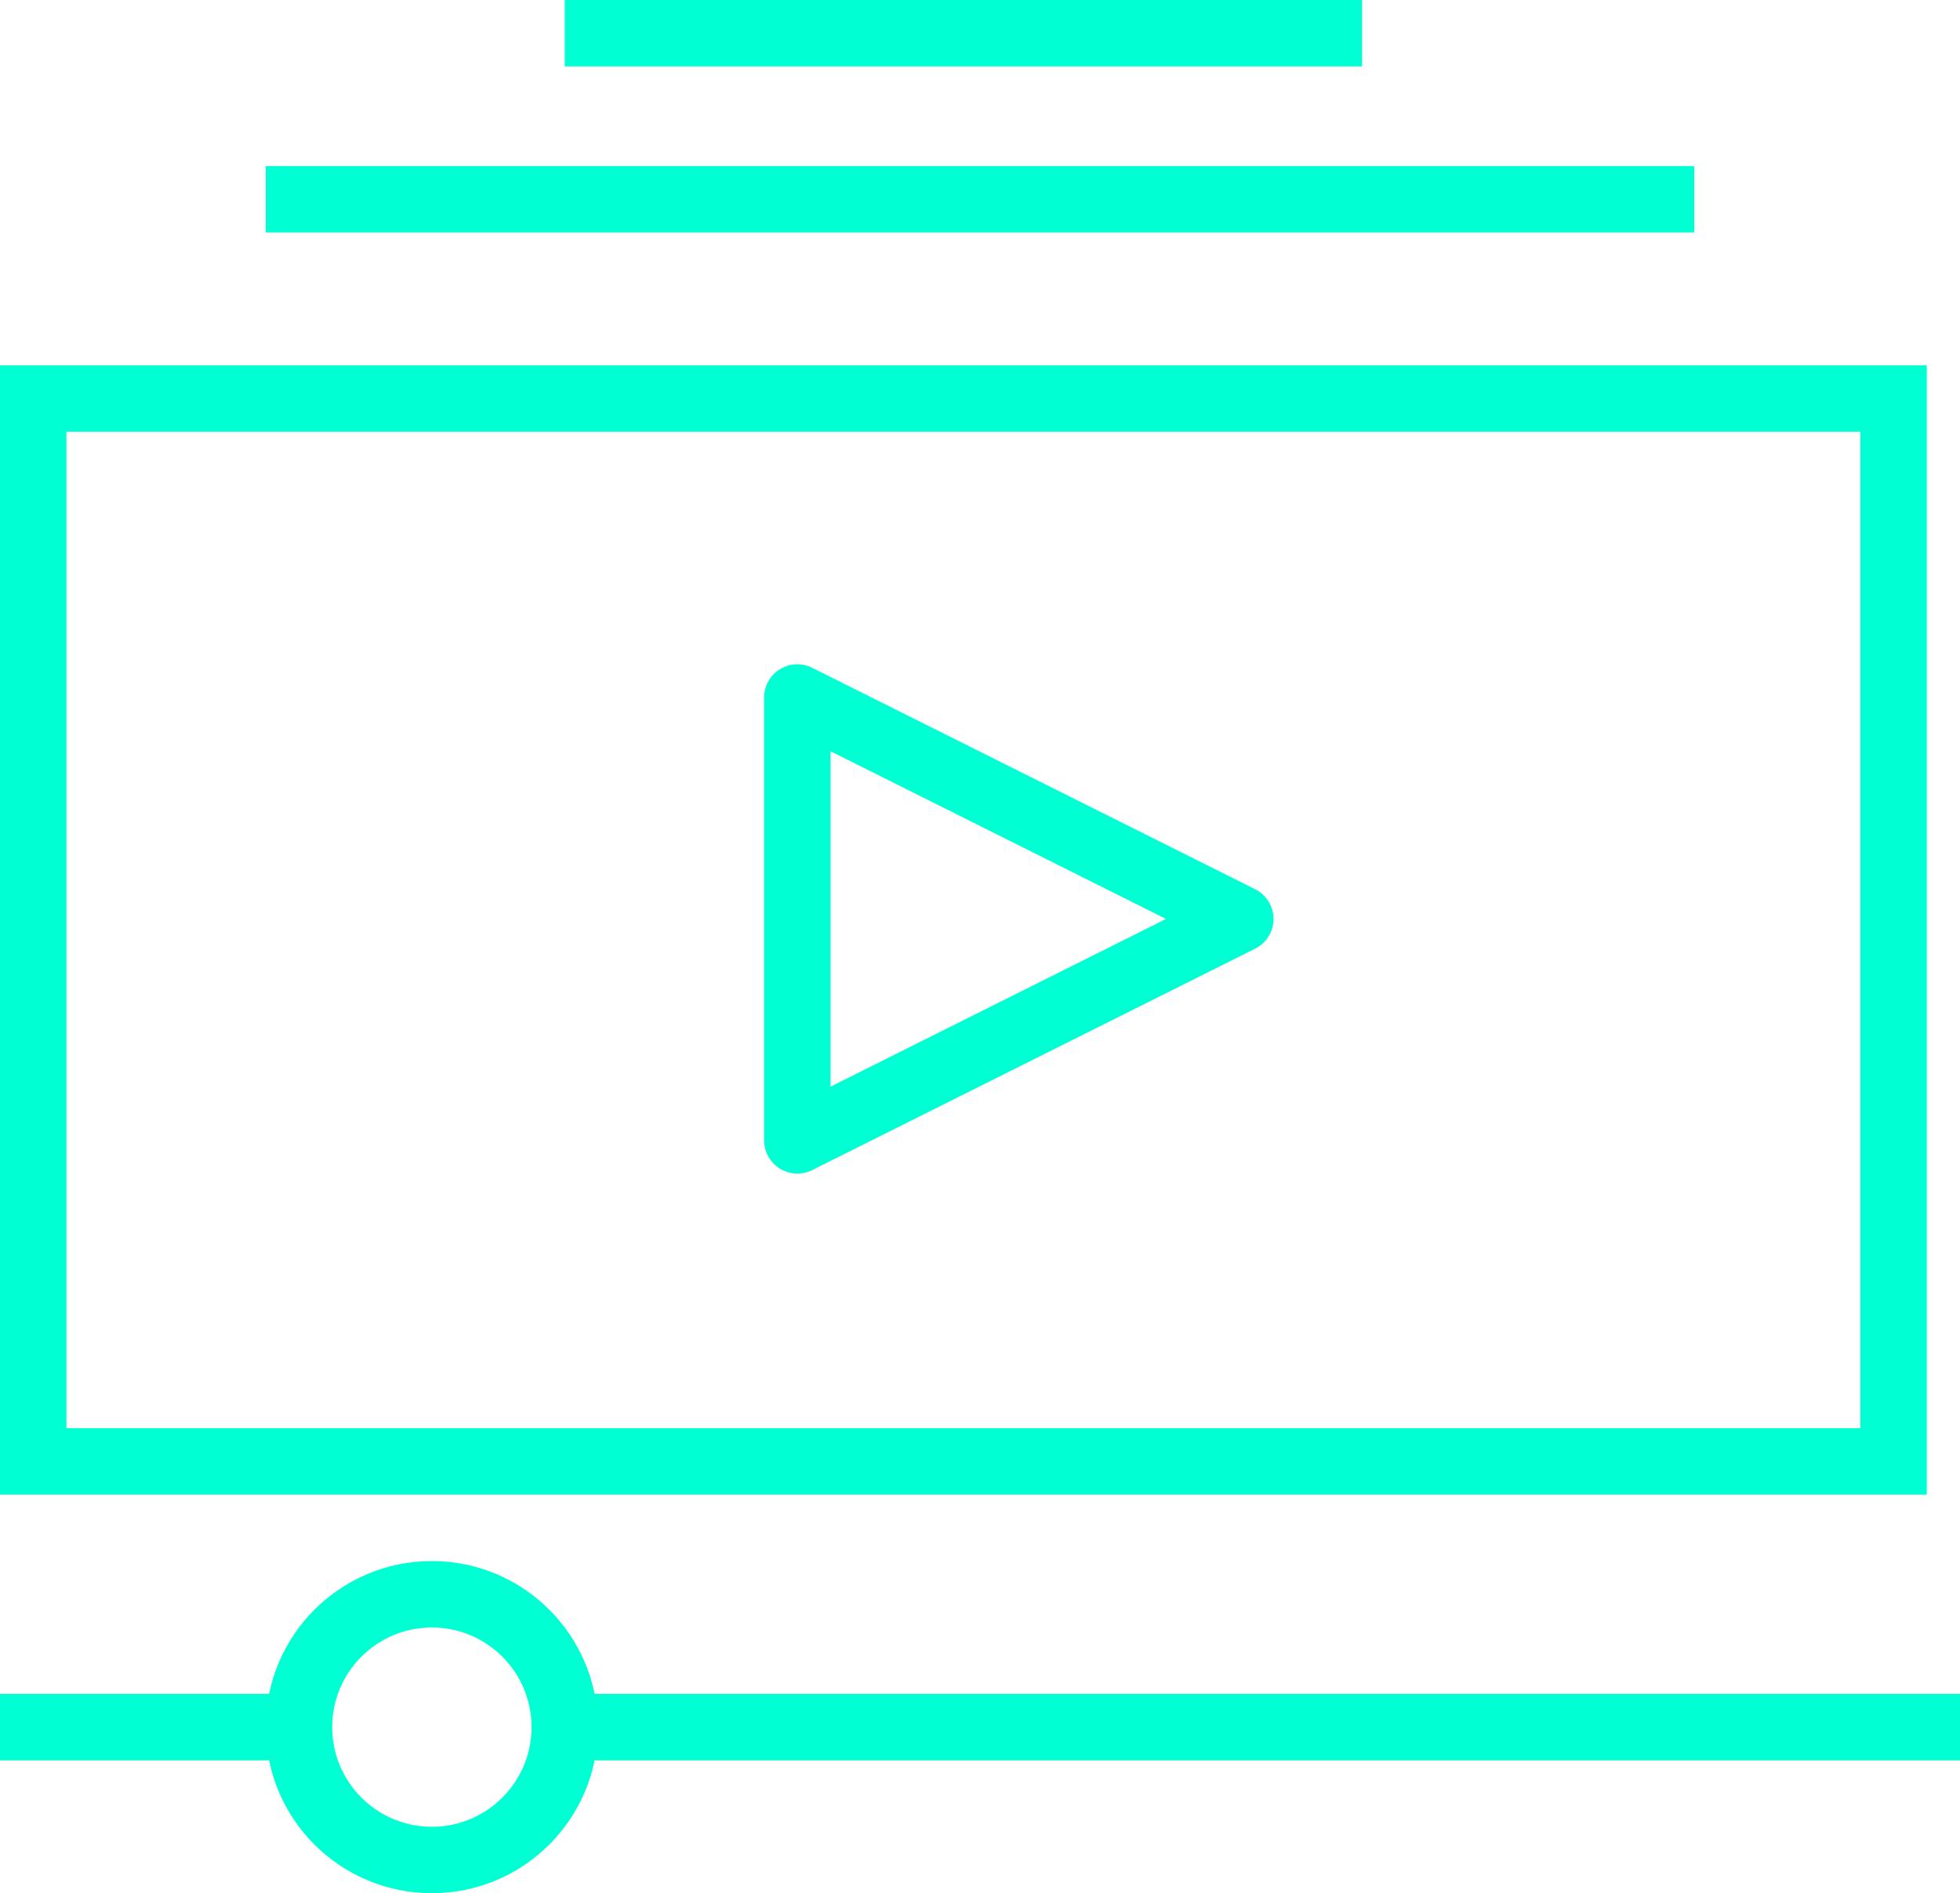 <svg xmlns="http://www.w3.org/2000/svg" width="59" height="57" viewBox="0 0 59 57"><g id="Raggruppa_134" data-name="Raggruppa 134" transform="translate(-370 -51)"><rect id="Rettangolo_173" data-name="Rettangolo 173" width="56" height="32" transform="translate(371 63)" fill="none" stroke="#00ffd3" stroke-width="2"></rect><line id="Linea_20" data-name="Linea 20" x2="43" transform="translate(378 57)" fill="none" stroke="#00ffd3" stroke-width="2"></line><line id="Linea_21" data-name="Linea 21" x2="24" transform="translate(387 52)" fill="none" stroke="#00ffd3" stroke-width="2"></line><circle id="Ellisse_61" data-name="Ellisse 61" cx="4" cy="4" r="4" transform="translate(379 99)" fill="none" stroke="#00ffd3" stroke-width="2"></circle><line id="Linea_22" data-name="Linea 22" x2="9" transform="translate(370 103)" fill="none" stroke="#00ffd3" stroke-width="2"></line><line id="Linea_23" data-name="Linea 23" x2="42" transform="translate(387 103)" fill="none" stroke="#00ffd3" stroke-width="2"></line><path id="Tracciato_71" data-name="Tracciato 71" d="M388,67V80.334l13.334-6.667Z" transform="translate(6.001 5)" fill="none" stroke="#00ffd3" stroke-linejoin="round" stroke-width="2"></path></g></svg>